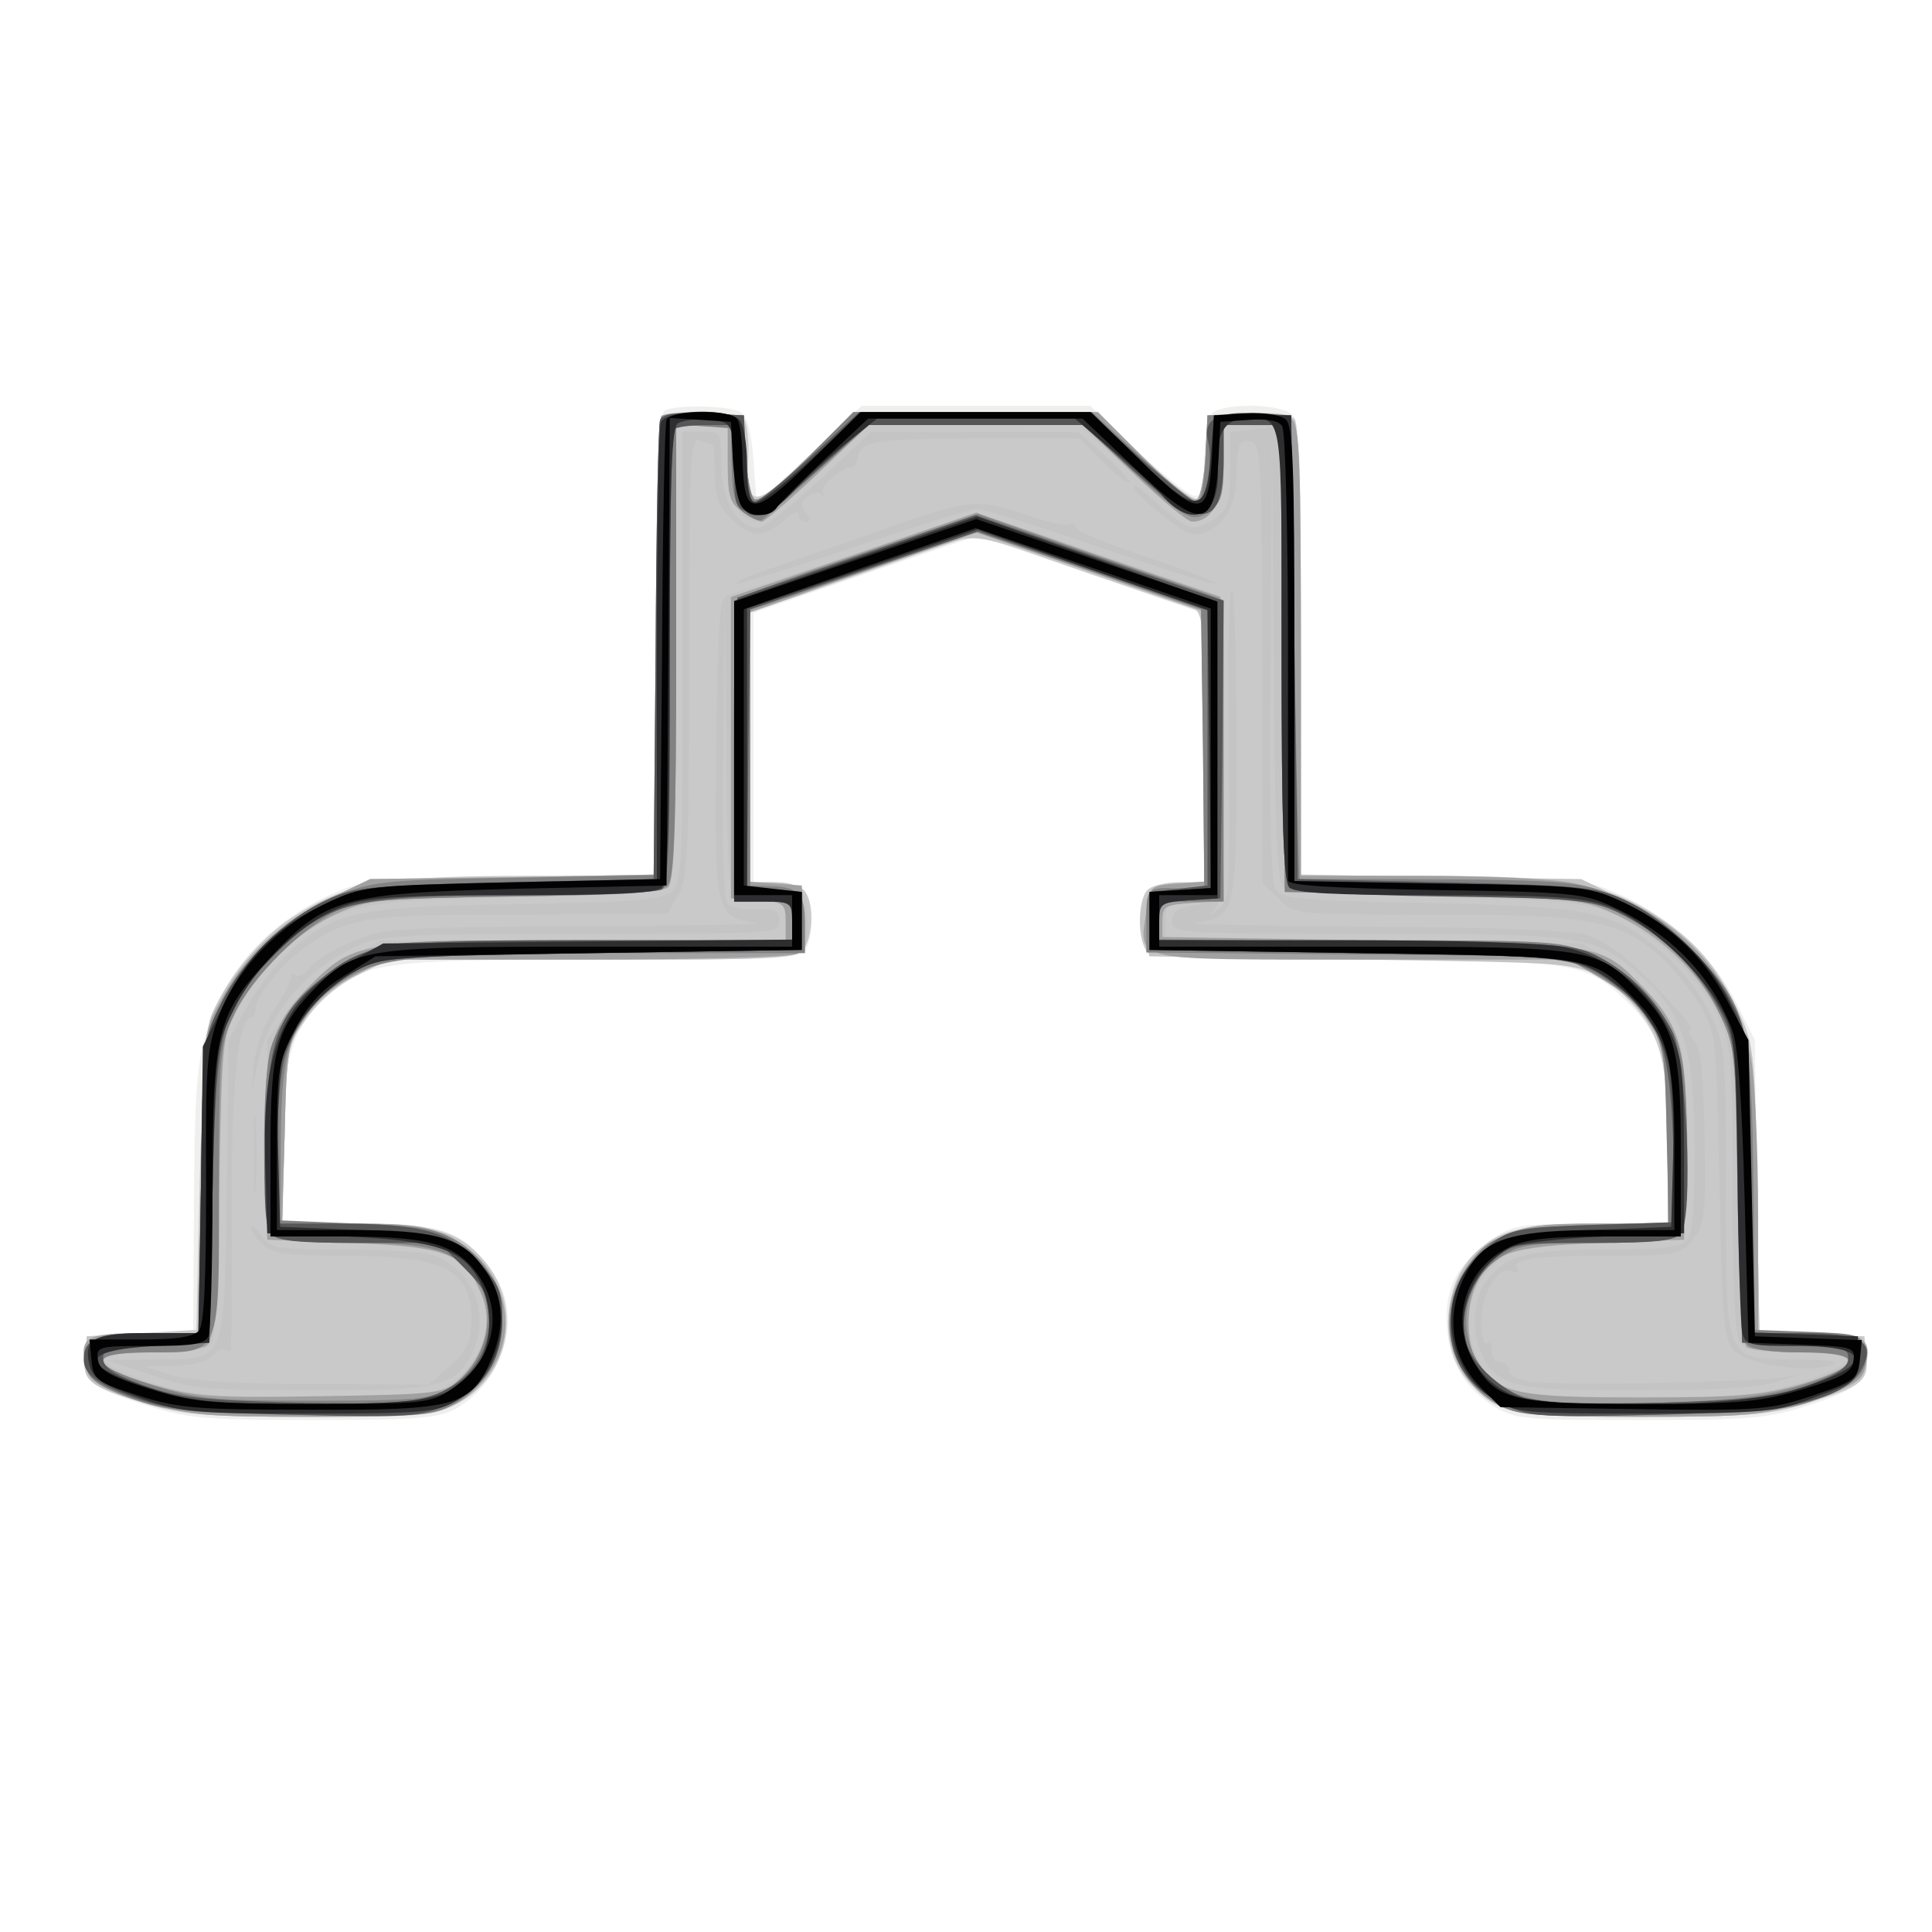 <svg xmlns="http://www.w3.org/2000/svg" xmlns:xlink="http://www.w3.org/1999/xlink" width="591" height="591"><rect width="100%" height="100%" fill="#333333" stroke="none"/><g><svg xmlns="http://www.w3.org/2000/svg" xmlns:xlink="http://www.w3.org/1999/xlink" width="591" height="591"/><svg xmlns="http://www.w3.org/2000/svg" width="591" height="591" version="1.0" viewBox="0 0 591 591"><g fill="#fff" transform="matrix(.197 0 0 -.197 0 591)"><path d="M0 1500V0h3000v3000H0V1500z"/></g></svg><svg xmlns="http://www.w3.org/2000/svg" width="591" height="591" version="1.0" viewBox="0 0 591 591"><g fill="#efefee" transform="matrix(.197 0 0 -.197 0 591)"><path d="M1033 2363c-10-4-13-86-13-363v-358l-227-4c-222-3-229-4-284-29-78-37-134-90-169-163-34-71-38-107-39-343l-1-172-82-3c-83-3-83-3-86-31-5-40 10-52 91-78 65-21 91-24 262-24 162 0 195 3 222 17 75 42 105 143 61 208-47 69-76 80-209 80H440v123c0 135 13 179 66 229 58 54 88 58 423 58 226 0 310 3 319 12 16 16 16 80 0 96-7 7-27 12-45 12h-33v418l33 12c17 6 96 33 173 60l142 48 176-60 176-61v-417h-38c-21 0-43-5-50-12-16-16-16-80 0-96 9-9 93-12 316-12 344 0 364-3 428-65 53-51 64-90 64-232v-113h-119c-106 0-121-2-151-22-53-37-74-72-74-125 1-61 24-105 71-135 36-22 46-23 228-23 169 0 198 2 261 22 81 26 97 40 92 80-3 28-3 28-85 31l-82 3-3 227-3 227-29 58c-36 71-99 130-174 165-56 26-63 27-279 30l-223 4v353c0 340-1 355-19 365-27 14-104 13-119-2-7-7-12-38-12-70 0-45-3-58-15-58-8 0-48 32-89 70l-73 70h-355l-81-76-82-76-5 67c-3 43-10 69-20 75-16 10-96 12-117 3z"/></g></svg><svg xmlns="http://www.w3.org/2000/svg" width="591" height="591" version="1.0" viewBox="0 0 591 591"><g fill="#c9c9c9" transform="matrix(.197 0 0 -.197 0 591)"><path d="M1027 2353c-4-3-7-165-7-360v-353H822c-226 0-286-11-369-65-50-33-100-93-125-152-8-18-14-108-18-258l-5-230-85-5-85-5-3-31c-4-39 7-47 92-73 59-18 93-21 260-21 180 0 193 2 231 23 77 44 96 149 38 218-41 48-78 59-203 59H438l4 138c3 134 4 138 33 179 18 26 49 53 79 68l50 25h318c303 0 318 1 328 19 14 26 13 74-2 89-7 7-29 12-50 12h-38v417l178 62 178 62 174-61c96-33 176-60 177-60 2 0 3-94 3-210v-210h-38c-21 0-43-5-50-12-16-16-16-80 0-96 9-9 96-12 327-12 349 0 363-3 423-66 47-51 58-92 58-224v-120h-113c-128 0-166-13-204-70-34-49-32-128 3-170 48-56 65-60 272-60 165 0 199 3 258 21 85 26 96 34 92 73l-3 31-82 3-81 3-4 222c-3 206-5 226-26 271-32 71-66 112-125 151-82 54-143 65-364 65h-193v348c0 191-4 353-9 360-5 9-27 12-72 10l-64-3-3-60c-2-33-7-64-12-69s-39 20-83 62l-74 72h-376l-75-72c-82-80-94-79-90 3 1 25-2 50-6 57-8 13-118 17-129 5z"/></g></svg><svg xmlns="http://www.w3.org/2000/svg" width="591" height="591" version="1.0" viewBox="0 0 591 591"><g fill="#c4c4c4" transform="matrix(.197 0 0 -.197 0 591)"><path d="M1027 2354c-4-4-7-166-7-360v-352l-222-4-223-3-65-31c-76-36-138-95-171-162-23-45-24-59-27-279l-3-232-87-3-87-3-3-31c-4-39 6-46 95-73 62-18 96-21 258-21 172 0 190 2 225 21 106 60 98 209-14 260-32 14-65 19-149 19H438l4 138c3 131 4 141 30 179 17 26 45 50 79 67l53 26h318c350 0 332-3 332 60 0 49-10 60-54 60h-40v418l143 50c78 27 159 55 179 61 34 11 48 8 195-43 87-30 166-57 176-61 15-6 17-26 17-215v-209l-42-3c-36-3-44-7-52-30-6-18-6-38 0-55l9-28 330-5c327-5 330-5 372-29 24-14 55-43 70-65 27-39 28-47 31-178l4-138h-109c-126 0-180-18-213-72-30-47-24-137 11-174 47-51 64-54 267-54 162 0 199 3 255 20 77 24 99 42 95 79-3 25-5 26-85 29l-81 3-4 222c-3 215-4 224-30 278-34 75-95 134-176 172l-67 32-217 3-218 4v348c0 287-2 350-14 359-9 7-38 11-73 9l-58-3-3-60c-2-33-7-64-13-70s-35 17-82 63l-72 72h-380l-72-72c-47-46-76-69-82-63s-11 37-13 70l-3 60-60 3c-34 2-64 0-68-4zm103-71c0-58 18-93 48-93 8 0 50 34 93 75l79 75h326l82-75c45-41 88-75 94-75 30 0 48 33 48 92v58l43-2 42-1-37-4-38-4v-59c0-49-4-61-22-74-32-23-43-20-88 20-22 20-40 34-40 30 0-14 77-75 94-76 37 0 66 39 66 90s5 61 26 53c12-4 14-63 14-345v-339l25-24c24-25 24-25 238-25 239 0 286-8 350-60 20-18 49-53 65-78 27-47 27-48 32-284 5-221 6-239 25-257 22-21 117-34 150-20 13 5-7 8-57 8-111 1-108-6-108 266 0 210-1 222-24 270-13 29-44 69-70 92-78 68-109 75-369 81-208 4-228 6-237 23-7 11-9 148-7 361l2 343 3-346c1-263 5-349 15-357 7-6 105-12 232-15 175-3 230-8 267-21 64-24 145-99 174-161 23-48 24-61 24-268 0-131 4-226 10-238 9-16 22-19 91-19 100 0 101-15 3-47-60-19-92-22-247-22-197-1-224 5-252 59-31 60-11 129 48 163 13 7 75 14 147 17l125 5v151c0 150 0 151-30 200-19 30-49 60-79 79l-49 30-324 3-323 3v29c0 27 3 30 33 29 30-2 30-2 5-6-20-3-28-10-28-24 0-18 10-19 308-19 340 0 348-2 424-69 61-54 79-111 79-262 1-87-3-135-11-144-10-12-39-15-127-15-122 0-158-10-187-52-19-26-21-77-5-111 23-50 52-57 246-56 126 0 190 5 218 15 22 7 29 11 15 7-36-9-366-16-406-8-19 3-33 11-31 17 1 7-5 12-13 13-8 0-14 8-14 18 1 9-2 14-7 11s-9 12-9 33c0 44 25 87 47 79 8-3 12-2 9 3-10 16 24 21 139 21 110 0 114 1 134 26 18 22 20 38 18 158-2 96-6 138-16 149-7 10-10 17-7 17 10 0-12 26-69 84-32 33-65 56-91 64-28 8-137 12-340 13-165 1-285 4-269 6 65 10 65 11 65 274 0 131-3 240-7 242-5 3-7-104-5-237 2-223 1-244-15-257s-17-12-5 2c9 13 12 73 10 250l-3 234-180 62c-99 35-188 63-197 63s-97-27-195-61c-98-33-185-62-193-63-13-2-15-38-18-236-3-258-1-265 62-273 17-2-105-5-272-5-288-2-306-3-355-24-29-12-58-30-65-40s-18-16-23-12c-5 3-8 2-7-3 1-4-10-27-26-50-16-24-29-59-32-85l-3-43 9 44c17 80 79 151 163 186 30 12 90 15 342 15 300 0 305 0 305 20 0 17-6 20-35 18-19-1-40 3-45 8-7 7-9 94-7 245l2 234 3-237c1-182 5-238 15-239 6-1 27 0 45 1 30 1 32-1 32-29v-31H592l-53-28c-35-18-65-44-89-77l-35-49v-311l130-5c147-6 171-15 201-78 15-32 15-41 3-76-9-25-27-49-48-63-32-22-43-23-215-22-159 0-190 3-250 22-98 32-97 47 2 47 52 0 83 4 90 13 7 7 12 101 14 242 3 228 3 231 30 281 15 28 48 70 73 92 76 67 109 74 359 79 138 2 225 8 233 15 10 8 13 85 13 364v354h80v-57zm-70-303c0-321-1-351-17-365-15-12-61-16-238-19-245-3-282-11-352-70-21-19-52-58-68-87l-30-54-3-230c-4-276 1-265-111-266l-76-1 70-23c63-22 88-24 248-24 201-1 228 6 253 64 24 59-3 123-63 146-13 5-76 9-138 9-106 0-115 1-129 22-9 12-16 18-16 12s8-18 18-27c15-14 40-17 131-17 152 0 194-22 193-101-1-33-7-47-33-70l-33-29-180 1c-121 0-194 5-221 14l-40 13 46 1c28 1 52 7 59 16 7 8 16 12 21 9s9-2 8 3c-1 4-1 13 0 18 1 6 1 98 1 207-1 182 10 288 30 288 3 0 7 6 7 13 0 21 44 75 82 100 65 43 93 47 330 47l227 1 17 29c15 25 17 68 17 370 0 308 2 342 16 336 9-3 18-6 20-6s4-20 4-45c0-35 6-52 25-70 30-31 52-31 82-3 13 12 23 16 23 10 0-7 5-12 11-12 8 0 8 4 0 14s-8 16 2 25c8 6 18 7 23 3s6-3 2 2c-7 9 28 41 45 41 4 0 7 5 8 10 2 30 24 34 183 34h163l34-35c18-18 37-34 42-34s-10 18-34 40l-44 39-161 1h-161l-80-75c-45-41-88-75-95-75-32 0-58 44-58 98 0 51-1 52-30 52h-30v-350zm315 199c-60-21-138-48-173-60-35-11-61-23-59-25s84 23 181 56c98 33 185 60 193 60 9 0 95-27 191-60s177-59 179-56c2 2-46 21-106 41-61 20-111 41-111 46 0 6-4 8-9 5s-35 3-66 14c-76 26-91 25-220-21zm-981-974c0-55 1-76 3-47s2 74 0 100-3 2-3-53z"/></g></svg><svg xmlns="http://www.w3.org/2000/svg" width="591" height="591" version="1.0" viewBox="0 0 591 591"><g fill="#a1a1a2" transform="matrix(.197 0 0 -.197 0 591)"><path d="M1027 2354c-4-4-7-166-7-360v-352l-222-4-223-3-65-31c-76-36-131-89-168-159-27-49-27-53-30-282l-3-233h-85c-92 0-102-6-90-55 5-20 20-28 87-50 73-23 95-25 260-25 198 0 227 6 271 58 60 71 35 176-52 220-38 19-60 22-153 22H438l4 138c3 132 4 141 31 180 17 26 45 51 77 67l49 25h313c172 0 319 4 326 9 9 5 12 25 10 57l-3 49-42 3-43 3v417l83 29c45 17 125 45 178 63l96 33 174-60 174-61 3-210 2-211-42-3c-42-3-43-4-48-43-11-79-29-75 333-75h323l54-32c85-52 100-90 100-250v-128h-108c-92 0-114-3-152-22-107-55-107-207 0-260 30-15 64-18 217-18 167 0 189 2 262 25 67 22 82 30 87 50 12 48 1 55-86 55h-80v183c0 101-5 210-11 243-25 138-130 242-277 273-29 6-136 11-237 11h-185v349c0 288-2 351-14 360-9 7-38 11-73 9l-58-3-3-60c-2-33-7-64-13-70s-35 17-82 63l-72 72h-380l-72-72c-47-46-76-69-82-63s-11 37-13 70l-3 60-60 3c-34 2-64 0-68-4zm103-73c0-51 3-62 22-75 12-9 26-16 31-16 4 0 44 34 87 75l79 75h332l79-75c43-41 84-75 91-75 31 0 49 33 49 92v58h90l2-362 3-363 230-5c223-5 232-6 286-31 69-33 127-89 160-155 23-47 24-59 27-279 3-161 7-232 15-237 7-4 45-8 85-8 54 0 72-3 72-14 0-8-29-22-72-35-63-18-98-21-251-21-190 0-219 6-251 52-19 26-21 87-4 122 22 50 52 61 193 66l130 5 3 135c3 155-7 195-64 254-69 72-63 70-424 76l-325 5v25c0 23 4 25 48 28l47 3-2 236-3 236-190 65-189 66-191-66-190-65v-468l43-3c39-3 42-5 42-33v-29H908c-352 0-360-2-431-75-58-60-68-99-65-255l3-135 130-5c149-6 176-16 202-78 19-45 6-96-33-133-25-23-30-24-215-27-173-3-197-1-265 19-99 29-100 49-1 49 39 0 79 5 87 10 12 8 16 50 20 247 5 236 5 238 32 283 36 62 93 115 153 142 47 21 65 23 275 26 138 2 230 7 237 14 10 8 13 91 13 364v354h80v-59z"/></g></svg><svg xmlns="http://www.w3.org/2000/svg" width="591" height="591" version="1.0" viewBox="0 0 591 591"><g fill="#828283" transform="matrix(.197 0 0 -.197 0 591)"><path d="M1025 2348c-3-7-6-169-7-360l-3-347-215-4c-194-3-220-5-272-26-75-29-150-98-185-169-28-57-28-59-31-285l-3-227h-78c-87 0-108-12-97-54 5-19 20-29 68-47 56-20 86-23 263-26s204-2 235 14c102 53 108 195 10 256-29 18-55 23-155 27l-120 5 1 125c1 146 16 190 85 239 61 45 112 51 434 51h295v44c0 49-9 59-55 60l-30 1v428l176 60 175 61 175-60 174-60 3-218 2-218-32 2c-57 3-58 3-58-49v-50l323-3 323-3 49-26c30-15 62-42 80-68 29-42 30-46 33-181l3-138-118-4c-135-4-167-16-202-78-42-75-16-164 59-203 31-16 58-17 235-14 160 3 210 7 250 22 66 23 89 46 81 79-6 24-10 25-89 28l-82 3-2 214c-3 264-9 289-97 377-44 44-78 67-121 84-61 24-75 25-487 25-1 0-5 162-8 360l-5 360h-130l-3-67c-2-39-7-68-13-68s-45 32-87 70l-76 70h-371l-72-72c-47-46-76-69-82-63s-11 37-13 70l-3 60-63 3c-44 2-64-1-67-10zm111-72c1-45 6-63 20-73 10-7 22-12 26-11 4 2 43 36 87 76l80 72h333l71-66c89-82 98-87 125-68 18 13 22 25 22 75v59h90l2-362 3-363 235-5c212-5 239-7 280-26 68-32 126-88 157-152 28-57 28-59 31-282 2-138 7-230 14-237 7-8 37-13 84-13 100 0 100-20 2-51-57-18-104-23-216-27-172-5-223 1-262 34-61 52-57 147 9 191 31 21 46 23 150 23 78 0 121 4 129 12 16 16 16 237 0 289-16 55-73 118-132 145-50 23-56 24-363 24h-313v30c0 29 1 30 50 30h50v468l-32 12c-18 6-104 36-191 66l-159 56-181-62c-100-34-186-65-190-69s-8-111-8-237v-229l46-3c43-3 45-5 45-33v-29H918c-308 0-314-1-364-24-58-27-120-94-134-145-14-52-13-274 2-289 8-8 51-12 125-12 118 0 150-8 186-48 44-49 26-140-36-177-28-18-51-20-207-20-158 0-183 2-253 24-101 32-103 51-5 51 112 0 108-9 108 254 0 211 1 223 24 271 26 57 108 138 164 163 30 14 79 17 267 20 198 3 232 5 243 19 9 13 12 102 12 365v349l43-3 42-3 1-59z"/></g></svg><svg xmlns="http://www.w3.org/2000/svg" width="591" height="591" version="1.0" viewBox="0 0 591 591"><g fill="#565657" transform="matrix(.197 0 0 -.197 0 591)"><path d="M1025 2348c-3-7-6-170-7-363l-3-350-230-5c-208-5-234-7-277-27-66-30-133-96-165-162-28-55-28-58-31-283l-4-228h-77c-79 0-101-9-101-41 0-24 24-41 89-63 45-15 94-20 242-23 172-4 191-3 233 15 58 26 86 70 86 134 0 41-5 54-35 87-44 48-90 61-219 61h-96v106c0 58 5 125 11 148 14 55 59 110 112 139 40 21 55 22 367 27l325 5v90l-43 3-42 3 2 217 3 216 177 61 177 60 178-61 178-62v-427l-45-5-45-5v-90l325-5c344-5 337-4 408-57 59-44 75-92 80-234l4-127-126-4c-106-3-130-7-153-24-43-32-65-69-70-115-6-62 20-108 77-137 43-22 52-23 235-19 216 5 297 22 325 70 24 43 2 57-91 57h-78l-3 232c-3 230-3 234-30 283-32 62-103 129-166 158-43 20-69 22-277 27l-230 5-5 360-5 360-53 3c-62 4-85-9-76-44 8-32-4-94-18-94-6 0-46 32-89 70l-77 70h-358l-76-70c-42-38-81-70-87-70s-11 29-13 68l-3 67-63 3c-44 2-64-1-67-10zm115-73c0-60 2-65 25-71 20-5 38 6 103 65l79 71h335l77-70c107-96 141-92 141 19v51h90v-354c0-273 3-356 13-364 7-7 99-12 237-14 205-3 229-5 271-24 64-30 125-88 157-148 27-50 27-55 32-286l5-235 83-3c72-2 82-5 82-21 0-14-16-25-62-42-53-18-90-23-226-27-90-2-178-1-198 2-44 9-101 58-109 96-9 42 11 95 46 125 29 24 36 25 154 25 96 0 125 3 135 15 20 24 9 270-14 315-25 48-64 88-111 113-38 21-54 22-362 25l-323 3v29c0 27 2 29 48 32l47 3 3 231 2 231-192 66-193 67-185-64-185-64-3-236-2-236h45c43 0 45-1 45-30v-30H927c-334 0-361-4-430-61-67-55-81-96-85-247-3-95 0-137 8-147 10-12 40-15 137-15h125l39-39c32-32 39-46 39-77 0-56-30-98-83-119-38-14-71-16-219-13-147 4-182 8-235 27-47 17-63 28-63 42 0 16 10 19 83 21l82 3 5 230c6 265 12 288 97 373 82 82 123 92 376 92 117 0 218 4 225 9 10 6 13 81 12 357 0 193 3 353 6 357 4 4 27 7 51 7h43v-65z"/></g></svg><svg xmlns="http://www.w3.org/2000/svg" width="591" height="591" version="1.0" viewBox="0 0 591 591"><g fill="#2e2e30" transform="matrix(.197 0 0 -.197 0 591)"><path d="M1026 2344c-3-9-6-172-6-364v-349l-227-3c-221-3-230-4-283-29-80-37-125-81-162-157l-33-67-3-222-4-223h-78c-85 0-101-9-91-50 5-20 20-30 76-50 65-23 83-25 265-25 177 0 198 2 229 20 66 39 90 129 51 192-35 58-61 67-199 73l-126 5-3 115c-2 64 2 132 8 153 14 48 62 102 114 130 39 21 56 22 366 27l325 5v90l-42 3-43 3v434l179 61 179 62 178-63 179-62 3-216 2-216-47-3-48-3v-90l325-5c312-5 327-6 367-27 52-28 98-83 112-137 7-23 11-89 9-151l-3-110-125-5c-131-5-155-12-189-56-49-62-31-164 37-206 35-22 46-23 237-23 188 1 204 2 265 26 63 23 65 25 65 59v35l-82 3-82 3-3 227c-3 225-3 227-31 284-33 67-90 121-166 157-55 25-62 26-283 29l-228 3-2 362-3 362h-120l-5-65c-7-90-22-90-114-1l-73 71h-355l-75-70c-41-38-81-70-89-70-10 0-14 15-14 58 0 32-5 63-12 70-19 19-114 16-122-4zm98 0c12-5 16-20 16-63 0-89 33-106 91-45 18 20 56 54 82 75l49 39h307l58-49c32-26 69-60 82-75 46-49 87-24 82 50-3 51 11 74 44 74 58 0 55 18 55-364 0-260 3-355 12-364s73-12 228-12c172 0 226-3 263-16 57-19 138-90 175-153 27-46 27-47 30-266 1-121 5-230 7-243 5-21 11-22 85-22 123 0 120-32-6-69-94-28-385-31-440-5-95 45-95 173 1 227 11 6 76 14 145 17l125 5v136c-1 125-3 140-26 185-32 61-93 109-159 123-30 7-169 11-340 11h-290v29c0 28 2 30 45 33l46 3v460l-187 67-187 66-188-65-189-66v-467h45c43 0 45-1 45-29v-30l-317-3-318-3-54-30c-103-57-135-134-129-315l3-105 125-5c139-7 179-20 205-70 22-43 19-102-7-135-37-48-71-55-257-55-143 0-179 3-237 21-124 38-125 62-3 69l84 5 5 230c5 227 5 231 33 287 34 70 110 140 174 162 37 13 91 16 263 16 155 0 219 3 228 12s12 104 12 364c0 273 3 353 13 357 18 8 53 8 71 1z"/></g></svg><svg xmlns="http://www.w3.org/2000/svg" width="591" height="591" version="1.0" viewBox="0 0 591 591"><g fill="#020203" transform="matrix(.197 0 0 -.197 0 591)"><path d="M1035 2348c-3-7-6-170-7-363l-3-350-230-5c-223-5-232-6-287-32-76-35-141-104-168-175-19-52-21-76-20-266 0-144-3-214-11-223-8-10-36-14-91-14h-79l3-32c3-30 7-34 73-55 62-20 92-22 265-22 230-1 252 5 284 81 22 53 17 102-16 143-34 44-75 55-203 55H430v129c0 121 2 132 28 182 20 39 41 62 77 84l48 30 331 5 331 5v90l-45 5-45 5v429l180 63 180 63 182-62 183-63v-434l-47-3-48-3v-90l330-5c359-5 357-5 419-67 54-53 66-95 66-235v-128h-115c-127 0-173-12-200-53-42-65-37-140 14-191l31-31 208-3c196-3 211-1 277 21 65 22 70 26 73 55l3 31-83 3-83 3-5 230-5 230-34 63c-38 70-92 120-167 154-46 21-65 23-276 26l-228 4v353c0 293-2 355-14 364-8 7-36 11-63 9l-48-3-3-62c-5-98-18-99-110-9l-78 76h-358l-78-77c-90-87-102-87-105 2 0 30-4 59-8 64-9 16-105 14-110-1zm103-63c2-32 8-65 14-72 13-17 45-17 55 0 4 6 38 40 75 75l66 62h333l79-75c105-100 126-98 132 10l3 60 44 3c28 2 47-1 52-10 5-7 9-166 9-353v-352c0-8 64-12 228-15 207-3 231-5 274-25 92-42 156-108 188-193 9-23 15-112 19-260l6-225 83-3c79-3 83-4 80-25-2-17-17-26-78-44-66-20-96-23-253-23-198 0-223 6-257 63-40 65-15 148 53 180 26 13 63 17 151 17h116v135c0 151-9 187-63 244-66 69-75 71-429 71h-318v80h90v456l-187 64-187 64-188-64-188-64v-456h90v-80H913c-355 0-364-2-430-71-54-57-63-93-63-244v-135h115c128 0 169-11 203-54 47-60 31-138-37-183-32-22-43-23-215-23-163 0-188 3-256 24-59 19-76 28-78 45-3 20 1 21 81 21 68 0 86 3 91 16 3 9 6 109 6 223 0 248 6 274 86 360 89 97 115 104 389 111l230 5 3 363 2 363 48-3 47-3 3-60z"/></g></svg></g></svg>
